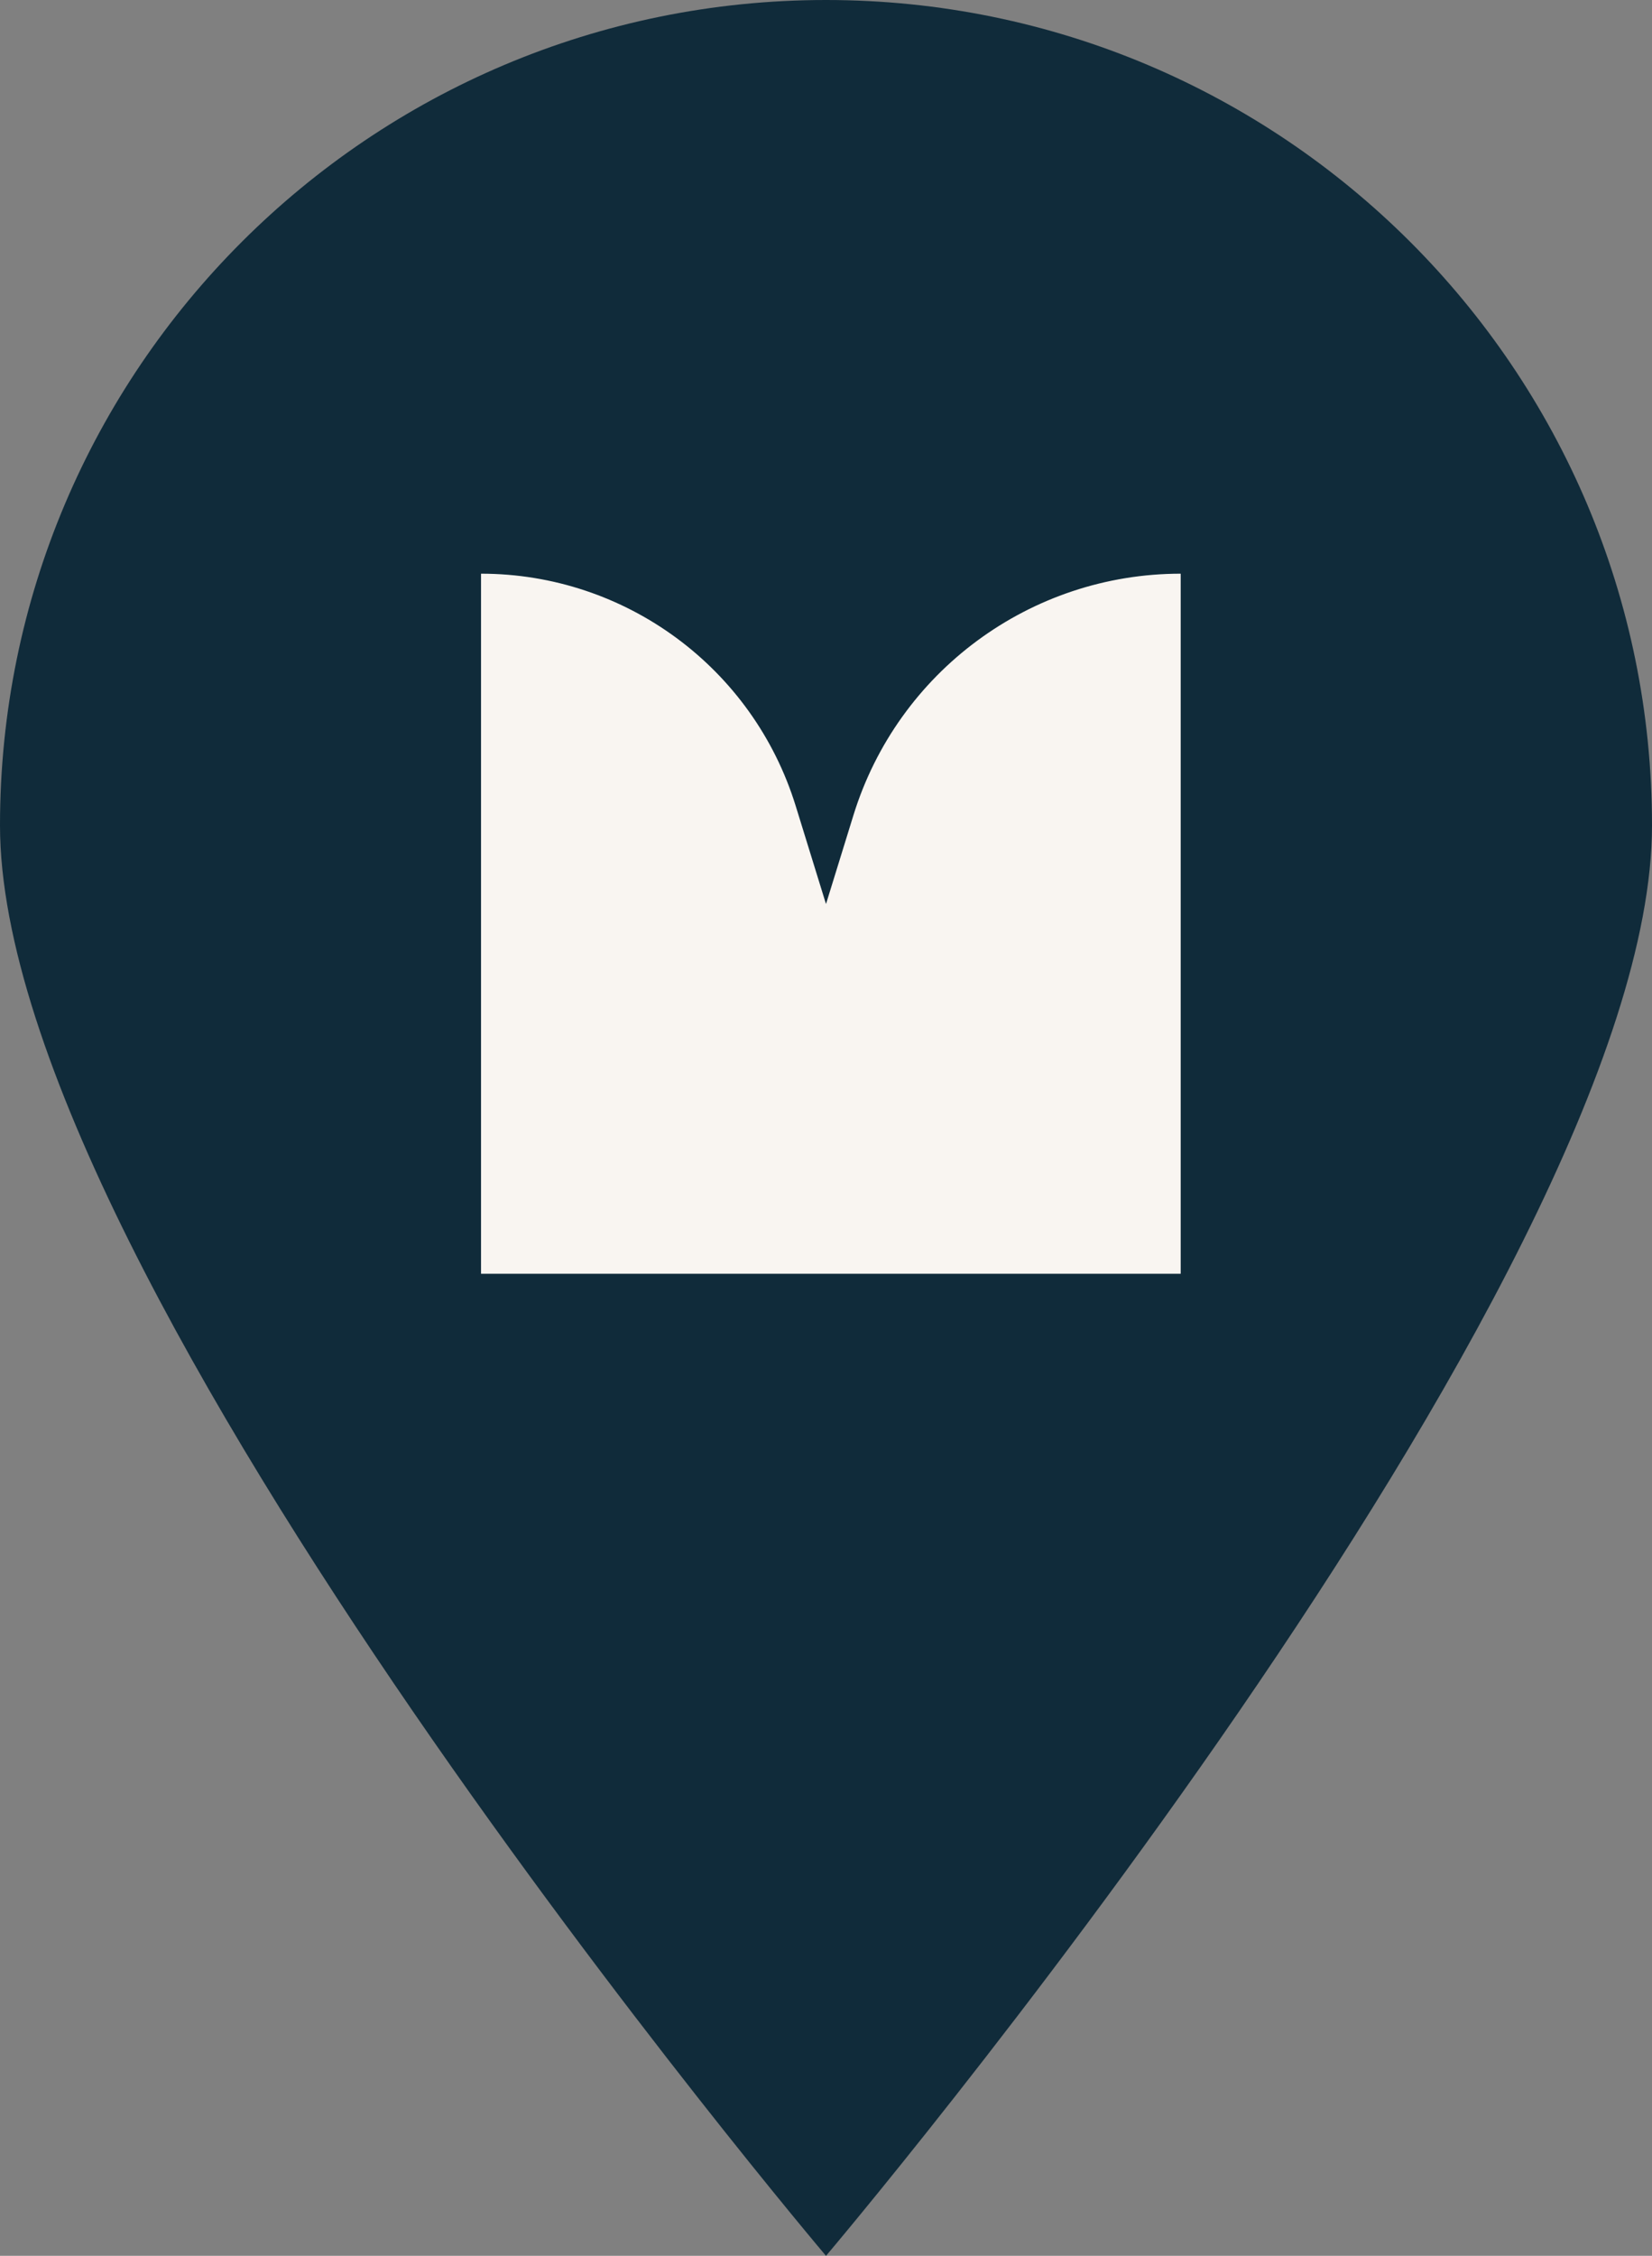 <?xml version="1.0" encoding="UTF-8"?> <svg xmlns="http://www.w3.org/2000/svg" width="340" height="464" viewBox="0 0 340 464" fill="none"><rect x="0" y="0" width="340" height="464" fill="#808080" stroke="none"/><path d="M340 169.765C340 263.523 170 464 170 464C170 464 0 263.523 0 169.765C0 76.006 76.112 0 170 0C263.888 0 340 76.006 340 169.765Z" fill="#102B3A"></path><path d="M99 118V118C128.727 118 154.986 137.369 163.763 165.771L170 185.952L175.646 167.682C184.775 138.144 212.084 118 243 118V118V262H99V118Z" fill="#F9F5F1"></path></svg> 